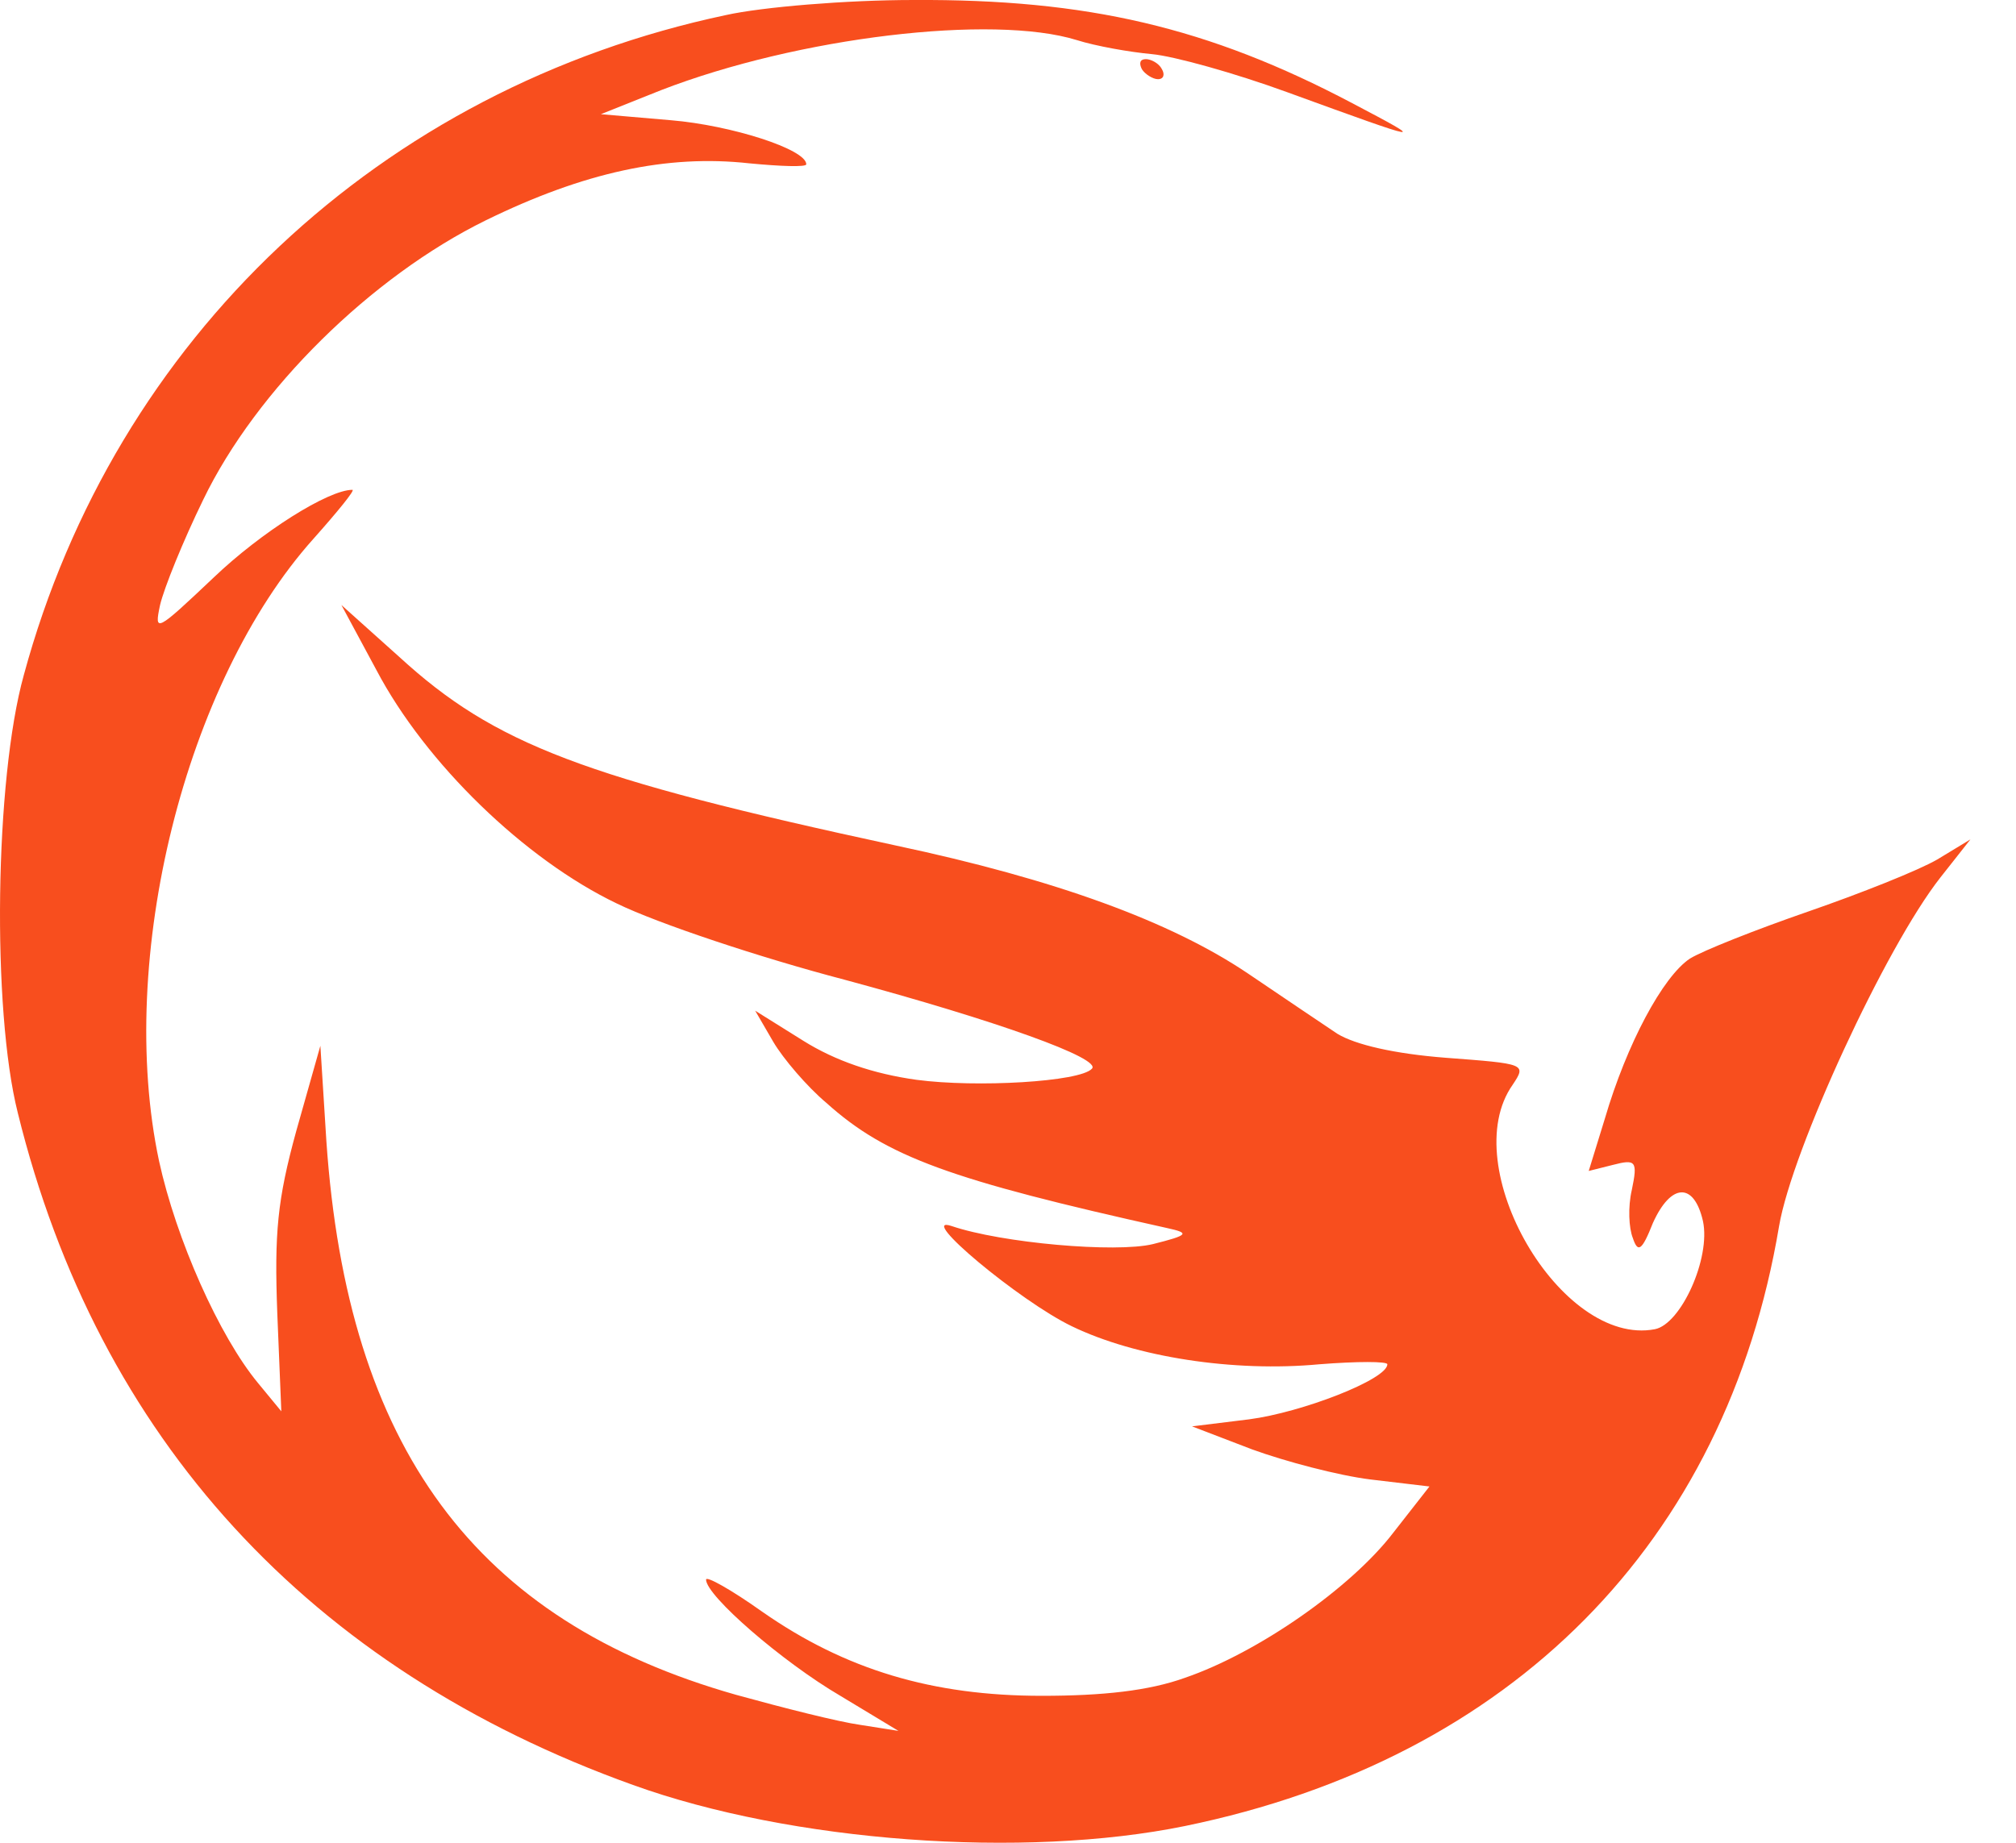 <?xml version="1.0" encoding="UTF-8"?> <svg xmlns="http://www.w3.org/2000/svg" width="35" height="32" viewBox="0 0 35 32" fill="none"><path d="M12.606 0.261C6.606 1.531 1.996 5.88 0.413 11.724C-0.091 13.533 -0.143 17.533 0.309 19.325C1.7 24.978 5.371 28.979 10.989 30.996C13.737 31.988 17.772 32.283 20.573 31.709C26.243 30.544 29.965 26.787 30.887 21.29C31.113 19.968 32.731 16.455 33.688 15.237L34.209 14.576L33.635 14.924C33.305 15.116 32.296 15.516 31.392 15.829C30.487 16.142 29.565 16.507 29.339 16.646C28.869 16.959 28.243 18.125 27.861 19.429L27.582 20.334L28 20.229C28.4 20.125 28.435 20.16 28.33 20.664C28.261 20.96 28.278 21.325 28.348 21.499C28.435 21.76 28.504 21.725 28.696 21.238C29.009 20.543 29.409 20.525 29.565 21.203C29.704 21.847 29.183 22.995 28.73 23.082C27.095 23.395 25.269 20.247 26.261 18.838C26.504 18.473 26.487 18.473 25.095 18.368C24.208 18.299 23.53 18.142 23.217 17.951C22.956 17.777 22.26 17.307 21.669 16.907C20.329 16.003 18.329 15.272 15.546 14.681C10.136 13.515 8.588 12.924 6.936 11.411L5.927 10.506L6.536 11.637C7.388 13.255 9.11 14.924 10.71 15.69C11.424 16.038 13.198 16.629 14.659 17.012C17.303 17.725 19.146 18.386 18.955 18.56C18.746 18.786 16.955 18.89 15.911 18.751C15.163 18.647 14.502 18.421 13.946 18.073L13.111 17.551L13.424 18.09C13.598 18.386 14.015 18.873 14.346 19.151C15.389 20.09 16.503 20.49 20.26 21.325C20.66 21.412 20.642 21.447 20.016 21.604C19.372 21.76 17.39 21.586 16.52 21.29C15.894 21.082 17.703 22.595 18.607 23.03C19.72 23.569 21.425 23.83 22.904 23.691C23.564 23.639 24.086 23.639 24.086 23.691C24.086 23.952 22.608 24.526 21.686 24.647L20.695 24.769L21.738 25.169C22.312 25.378 23.234 25.622 23.791 25.691L24.817 25.813L24.191 26.613C23.46 27.57 21.842 28.7 20.573 29.135C19.947 29.361 19.146 29.448 18.085 29.448C16.189 29.448 14.676 28.996 13.232 27.987C12.693 27.604 12.258 27.361 12.258 27.43C12.258 27.709 13.58 28.857 14.589 29.448L15.598 30.057L14.937 29.953C14.555 29.9 13.598 29.657 12.78 29.431C8.241 28.144 6.032 25.134 5.666 19.812L5.562 18.16L5.144 19.638C4.814 20.838 4.762 21.412 4.814 22.804L4.884 24.508L4.483 24.021C3.805 23.204 3.057 21.517 2.761 20.16C2.014 16.646 3.214 11.846 5.44 9.358C5.858 8.889 6.171 8.506 6.118 8.506C5.701 8.506 4.536 9.237 3.701 10.037C2.709 10.976 2.675 10.993 2.779 10.506C2.848 10.211 3.179 9.393 3.527 8.68C4.449 6.767 6.449 4.801 8.432 3.827C10.136 2.992 11.58 2.679 13.006 2.836C13.546 2.888 13.998 2.905 13.998 2.853C13.998 2.592 12.693 2.175 11.65 2.088L10.432 1.983L11.476 1.566C13.859 0.644 17.233 0.244 18.694 0.696C19.025 0.801 19.616 0.905 19.999 0.94C20.381 0.975 21.442 1.27 22.347 1.601C24.782 2.488 24.799 2.488 23.477 1.792C20.973 0.47 18.868 -0.017 15.859 0C14.694 0 13.232 0.122 12.606 0.261Z" fill="#F84E1E"></path><path d="M19.824 1.201C19.877 1.288 20.016 1.375 20.103 1.375C20.207 1.375 20.224 1.288 20.172 1.201C20.12 1.097 19.981 1.027 19.894 1.027C19.79 1.027 19.772 1.097 19.824 1.201Z" fill="#F84E1E"></path></svg> 